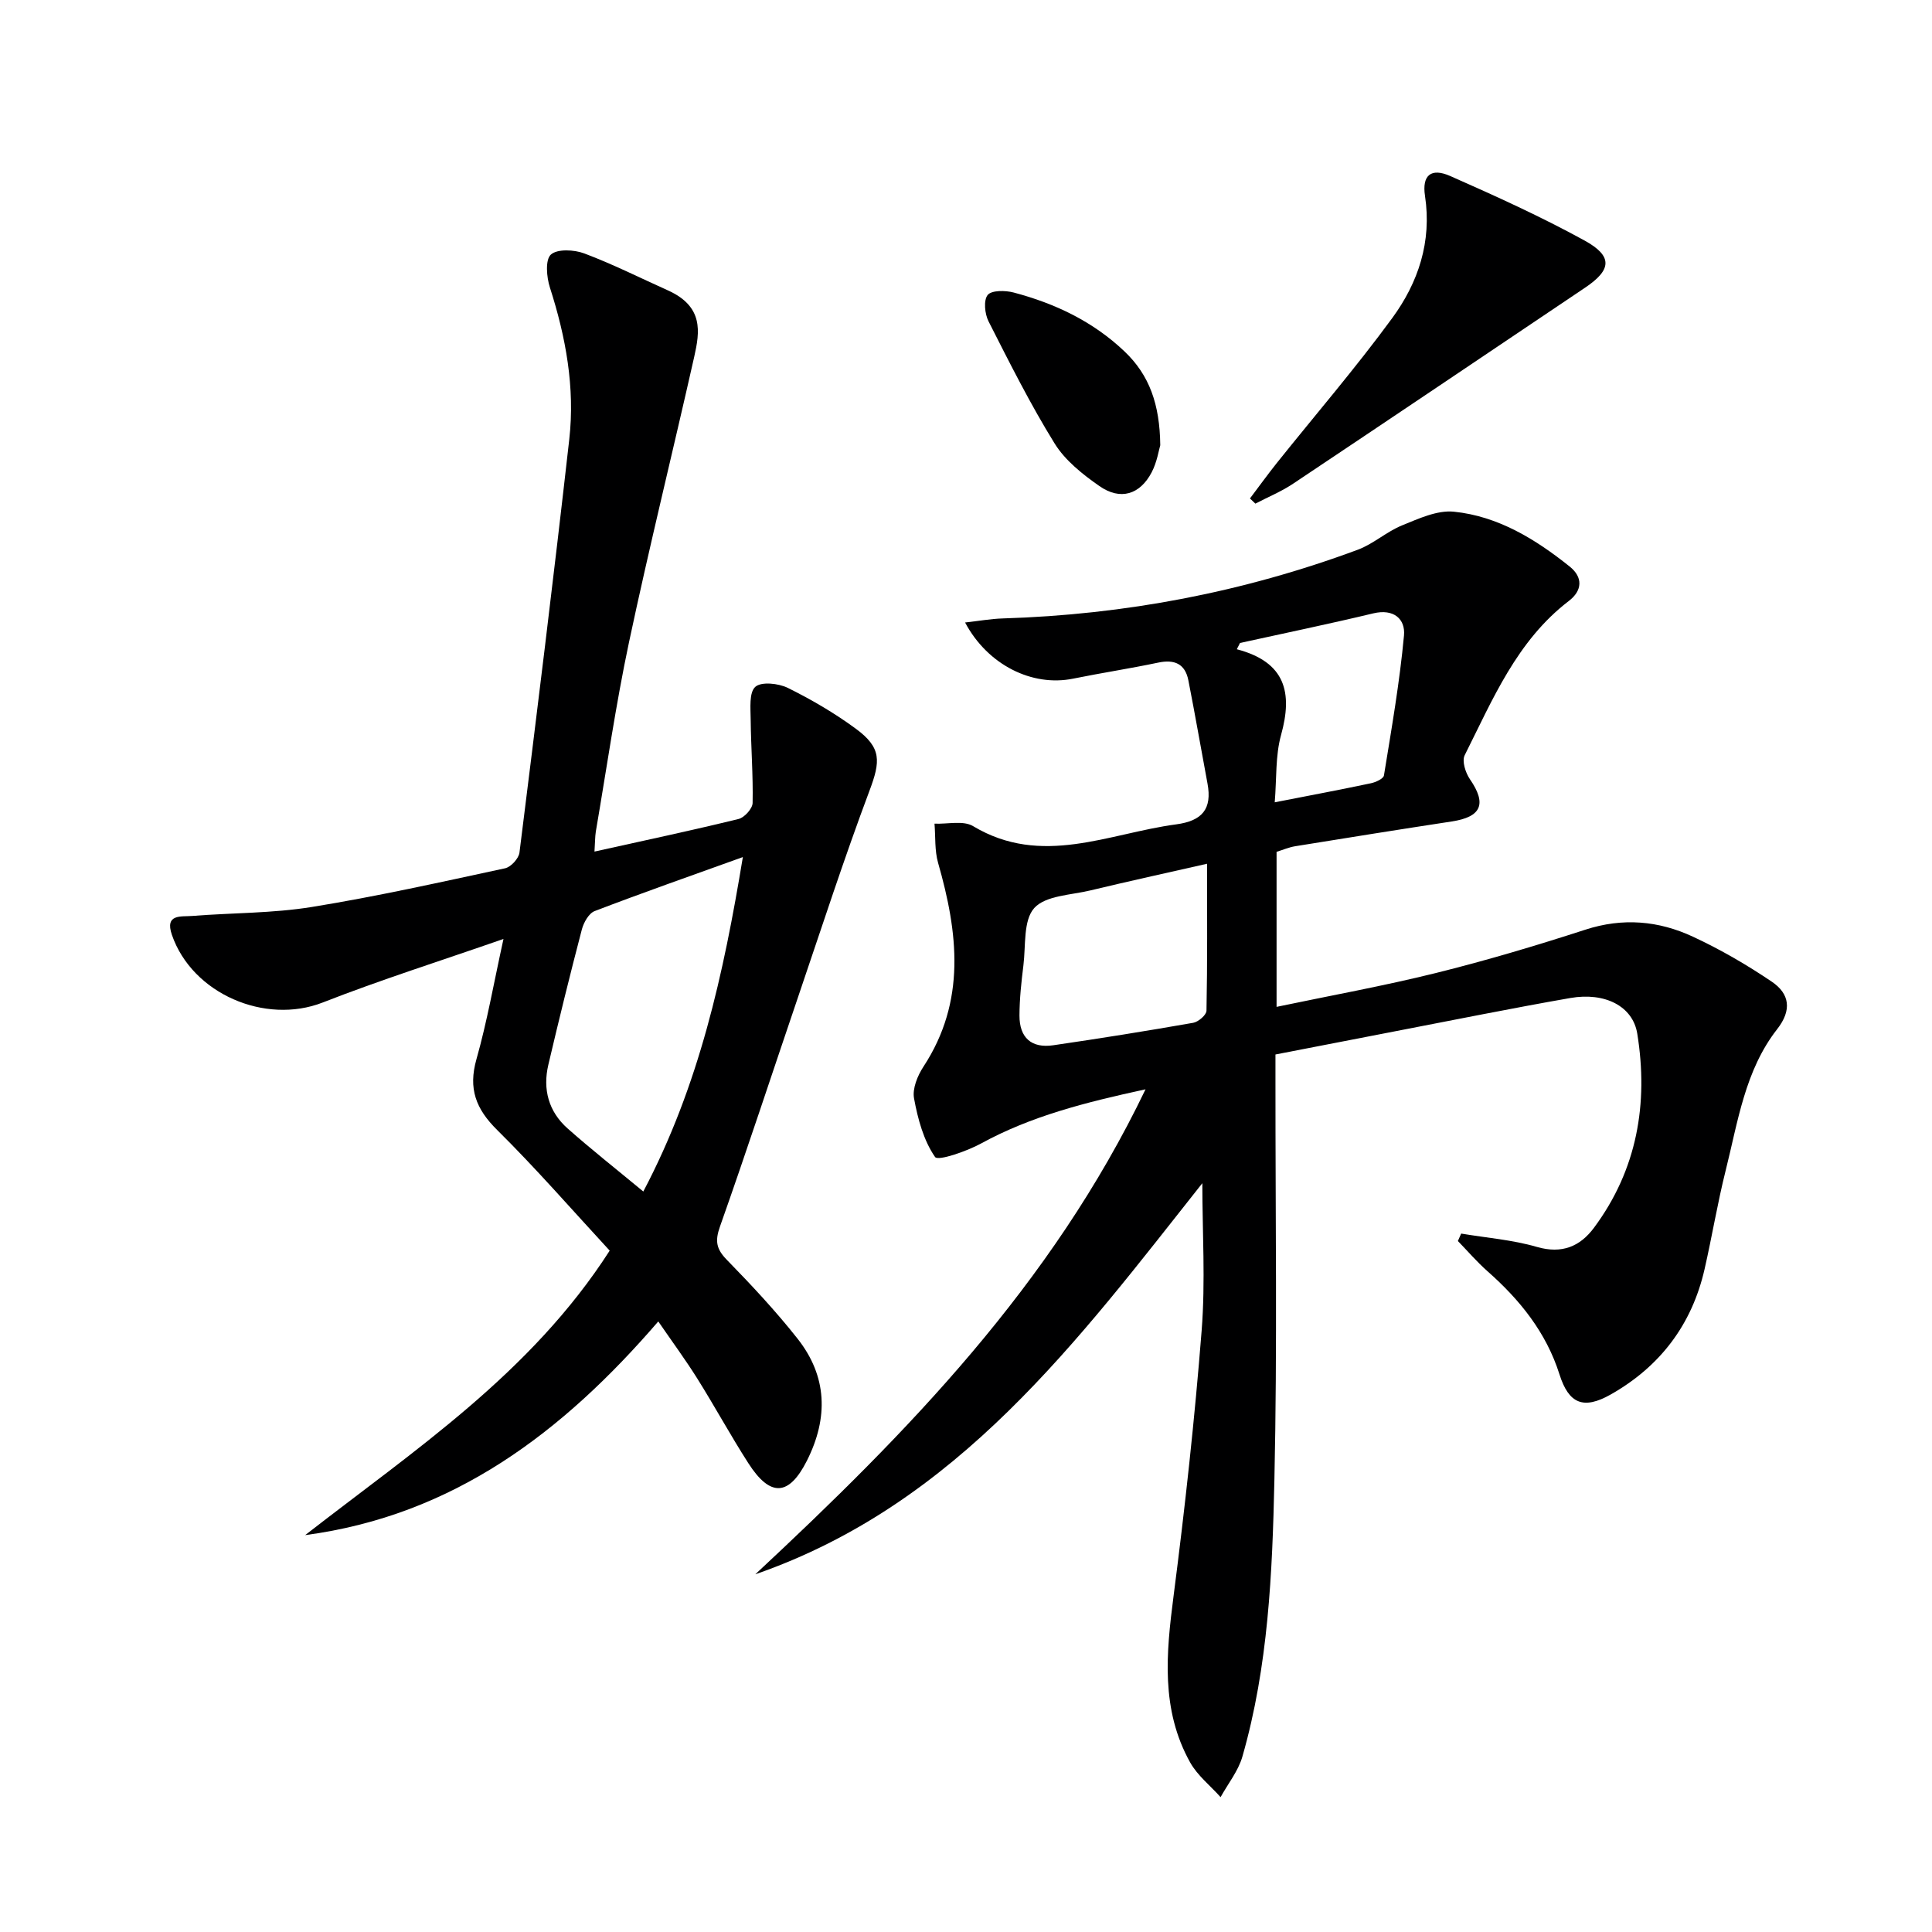 <svg enable-background="new 0 0 400 400" viewBox="0 0 400 400" xmlns="http://www.w3.org/2000/svg"><path d="m156.38 325.94c31.48-29.33 61.33-59.86 80.79-100.41-12.58 2.73-23.71 5.56-34.04 11.21-2.98 1.63-8.92 3.69-9.54 2.8-2.38-3.44-3.57-7.9-4.35-12.14-.37-2.02.73-4.7 1.95-6.56 8.88-13.56 7.17-27.73 3.03-42.2-.73-2.56-.52-5.4-.74-8.11 2.7.12 5.97-.71 8 .52 14.21 8.51 28.02 1.5 42.01-.37 5.42-.72 7.49-3.18 6.51-8.45-1.33-7.12-2.56-14.26-3.96-21.37-.67-3.43-2.88-4.39-6.26-3.67-5.85 1.23-11.76 2.13-17.62 3.32-8.42 1.71-17.65-2.79-22.35-11.63 2.81-.31 5.3-.76 7.8-.84 25.28-.77 49.81-5.43 73.52-14.23 3.22-1.2 5.94-3.73 9.14-5.03 3.44-1.4 7.28-3.19 10.74-2.84 9.15.93 16.9 5.69 23.98 11.36 2.76 2.21 2.65 4.96-.19 7.13-10.76 8.24-15.75 20.38-21.55 31.93-.61 1.21.17 3.65 1.09 4.98 3.51 5.1 2.4 7.8-3.8 8.74-10.82 1.65-21.62 3.38-32.42 5.13-1.28.21-2.5.75-3.82 1.15v32.1c11.21-2.35 22.14-4.32 32.91-6.99 10.44-2.59 20.78-5.67 31.02-8.99 7.75-2.52 15.16-1.86 22.27 1.45 5.68 2.64 11.17 5.82 16.36 9.34 3.64 2.47 4.19 5.84 1.08 9.81-6.67 8.54-8.12 19.15-10.66 29.26-1.69 6.75-2.82 13.65-4.37 20.44-2.63 11.5-9.23 20.16-19.44 25.94-5.62 3.18-8.67 1.92-10.59-4.15-2.76-8.72-8.21-15.46-14.94-21.4-2.17-1.92-4.07-4.14-6.1-6.23.23-.51.46-1.03.68-1.54 5.24.88 10.61 1.29 15.67 2.76 5.2 1.51 8.95-.1 11.83-3.97 8.93-12.02 11.29-25.7 8.96-40.18-.92-5.71-6.72-8.63-13.87-7.38-12.26 2.14-24.46 4.62-36.69 6.97-7.97 1.53-15.93 3.09-24.35 4.72v5.62c-.02 27.49.39 55-.22 82.48-.42 19.24-1.26 38.58-6.63 57.28-.86 2.98-2.98 5.6-4.51 8.38-2.13-2.38-4.78-4.47-6.3-7.18-6.11-10.94-4.97-22.62-3.43-34.51 2.36-18.26 4.37-36.59 5.81-54.94.8-10.18.14-20.48.14-30.48-25.63 32.36-50.56 66.41-92.55 80.97zm93.53-147.11c-8.42 1.91-16.32 3.64-24.19 5.53-4.02.96-9.25 1.05-11.59 3.64-2.3 2.56-1.74 7.77-2.24 11.84-.43 3.46-.81 6.95-.82 10.42-.01 4.6 2.49 6.81 7 6.15 9.68-1.41 19.34-2.96 28.97-4.65 1.07-.19 2.74-1.62 2.75-2.51.2-9.95.12-19.91.12-30.42zm6.82-45.71c-.22.43-.44.86-.66 1.3 10.11 2.65 11.59 9.01 9.16 17.75-1.19 4.29-.9 8.99-1.31 13.94 7.27-1.42 13.6-2.61 19.89-3.94 1.01-.21 2.61-.94 2.72-1.62 1.57-9.63 3.25-19.27 4.15-28.97.32-3.41-2.11-5.61-6.36-4.59-9.16 2.2-18.39 4.1-27.59 6.13z" fill="#000001"/><path d="m123.08 176.31c10.46-2.32 20.19-4.39 29.84-6.75 1.21-.3 2.88-2.15 2.9-3.31.12-5.74-.34-11.49-.4-17.24-.02-2.36-.36-5.63.96-6.81 1.24-1.11 4.8-.73 6.73.22 4.89 2.42 9.67 5.21 14.06 8.44 5.39 3.96 5.14 6.75 2.84 12.87-5.29 14.1-9.93 28.44-14.78 42.7-5.39 15.84-10.59 31.75-16.17 47.52-1.06 2.99-.76 4.64 1.41 6.87 5.1 5.23 10.12 10.59 14.64 16.32 6.19 7.83 6.41 16.42 1.96 25.27-3.71 7.35-7.57 7.63-12.12.55-3.68-5.73-6.94-11.73-10.56-17.51-2.45-3.91-5.2-7.64-8.1-11.86-19.74 22.9-42.4 40.17-73.11 44.24 22.62-17.61 46.74-33.5 63.05-58.9-7.67-8.3-15.18-16.95-23.3-24.98-4.41-4.36-6.01-8.55-4.29-14.64 2.2-7.75 3.58-15.73 5.6-24.91-13.17 4.59-25.46 8.47-37.43 13.16-11.9 4.65-27.01-1.8-31.22-14.01-1.51-4.39 1.92-3.73 4.17-3.91 8.27-.66 16.65-.54 24.8-1.86 13.42-2.17 26.71-5.15 40.01-8.01 1.21-.26 2.83-2.03 2.98-3.25 3.57-28.5 7.09-57.01 10.31-85.55 1.21-10.72-.71-21.19-4.01-31.45-.69-2.14-.99-5.73.2-6.81 1.33-1.21 4.83-1.03 6.92-.24 5.89 2.21 11.54 5.06 17.29 7.64 7.45 3.35 6.63 8.59 5.48 13.72-4.44 19.72-9.31 39.36-13.51 59.13-2.75 12.97-4.63 26.13-6.87 39.2-.17 1.1-.15 2.24-.28 4.15zm10.11 70.38c11.6-22.02 16.61-45.02 20.61-69.24-10.78 3.88-20.79 7.39-30.68 11.18-1.21.46-2.27 2.36-2.65 3.79-2.44 9.31-4.74 18.65-6.94 28.02-1.2 5.09.05 9.7 3.98 13.19 4.84 4.29 9.93 8.3 15.68 13.06z" fill="#000001"/><path d="m258.79 103.2c1.85-2.45 3.65-4.94 5.56-7.34 7.99-9.99 16.35-19.7 23.9-30.01 5.38-7.35 8.22-15.8 6.78-25.3-.65-4.27 1.25-5.86 5.22-4.11 9.4 4.15 18.8 8.41 27.8 13.35 5.91 3.25 5.63 6.07.14 9.76-20.14 13.55-40.27 27.11-60.46 40.59-2.44 1.63-5.21 2.77-7.82 4.13-.38-.36-.75-.72-1.12-1.07z" fill="#000001"/><path d="m240.22 92.18c-.29.94-.66 3.46-1.77 5.59-2.43 4.65-6.49 5.89-10.82 2.87-3.48-2.42-7.1-5.3-9.28-8.82-5.04-8.14-9.34-16.73-13.68-25.28-.79-1.55-1.07-4.37-.18-5.47.81-1 3.66-.96 5.37-.51 8.58 2.27 16.44 5.99 22.98 12.22 5.14 4.9 7.28 10.93 7.38 19.4z" fill="#000001"/></svg>